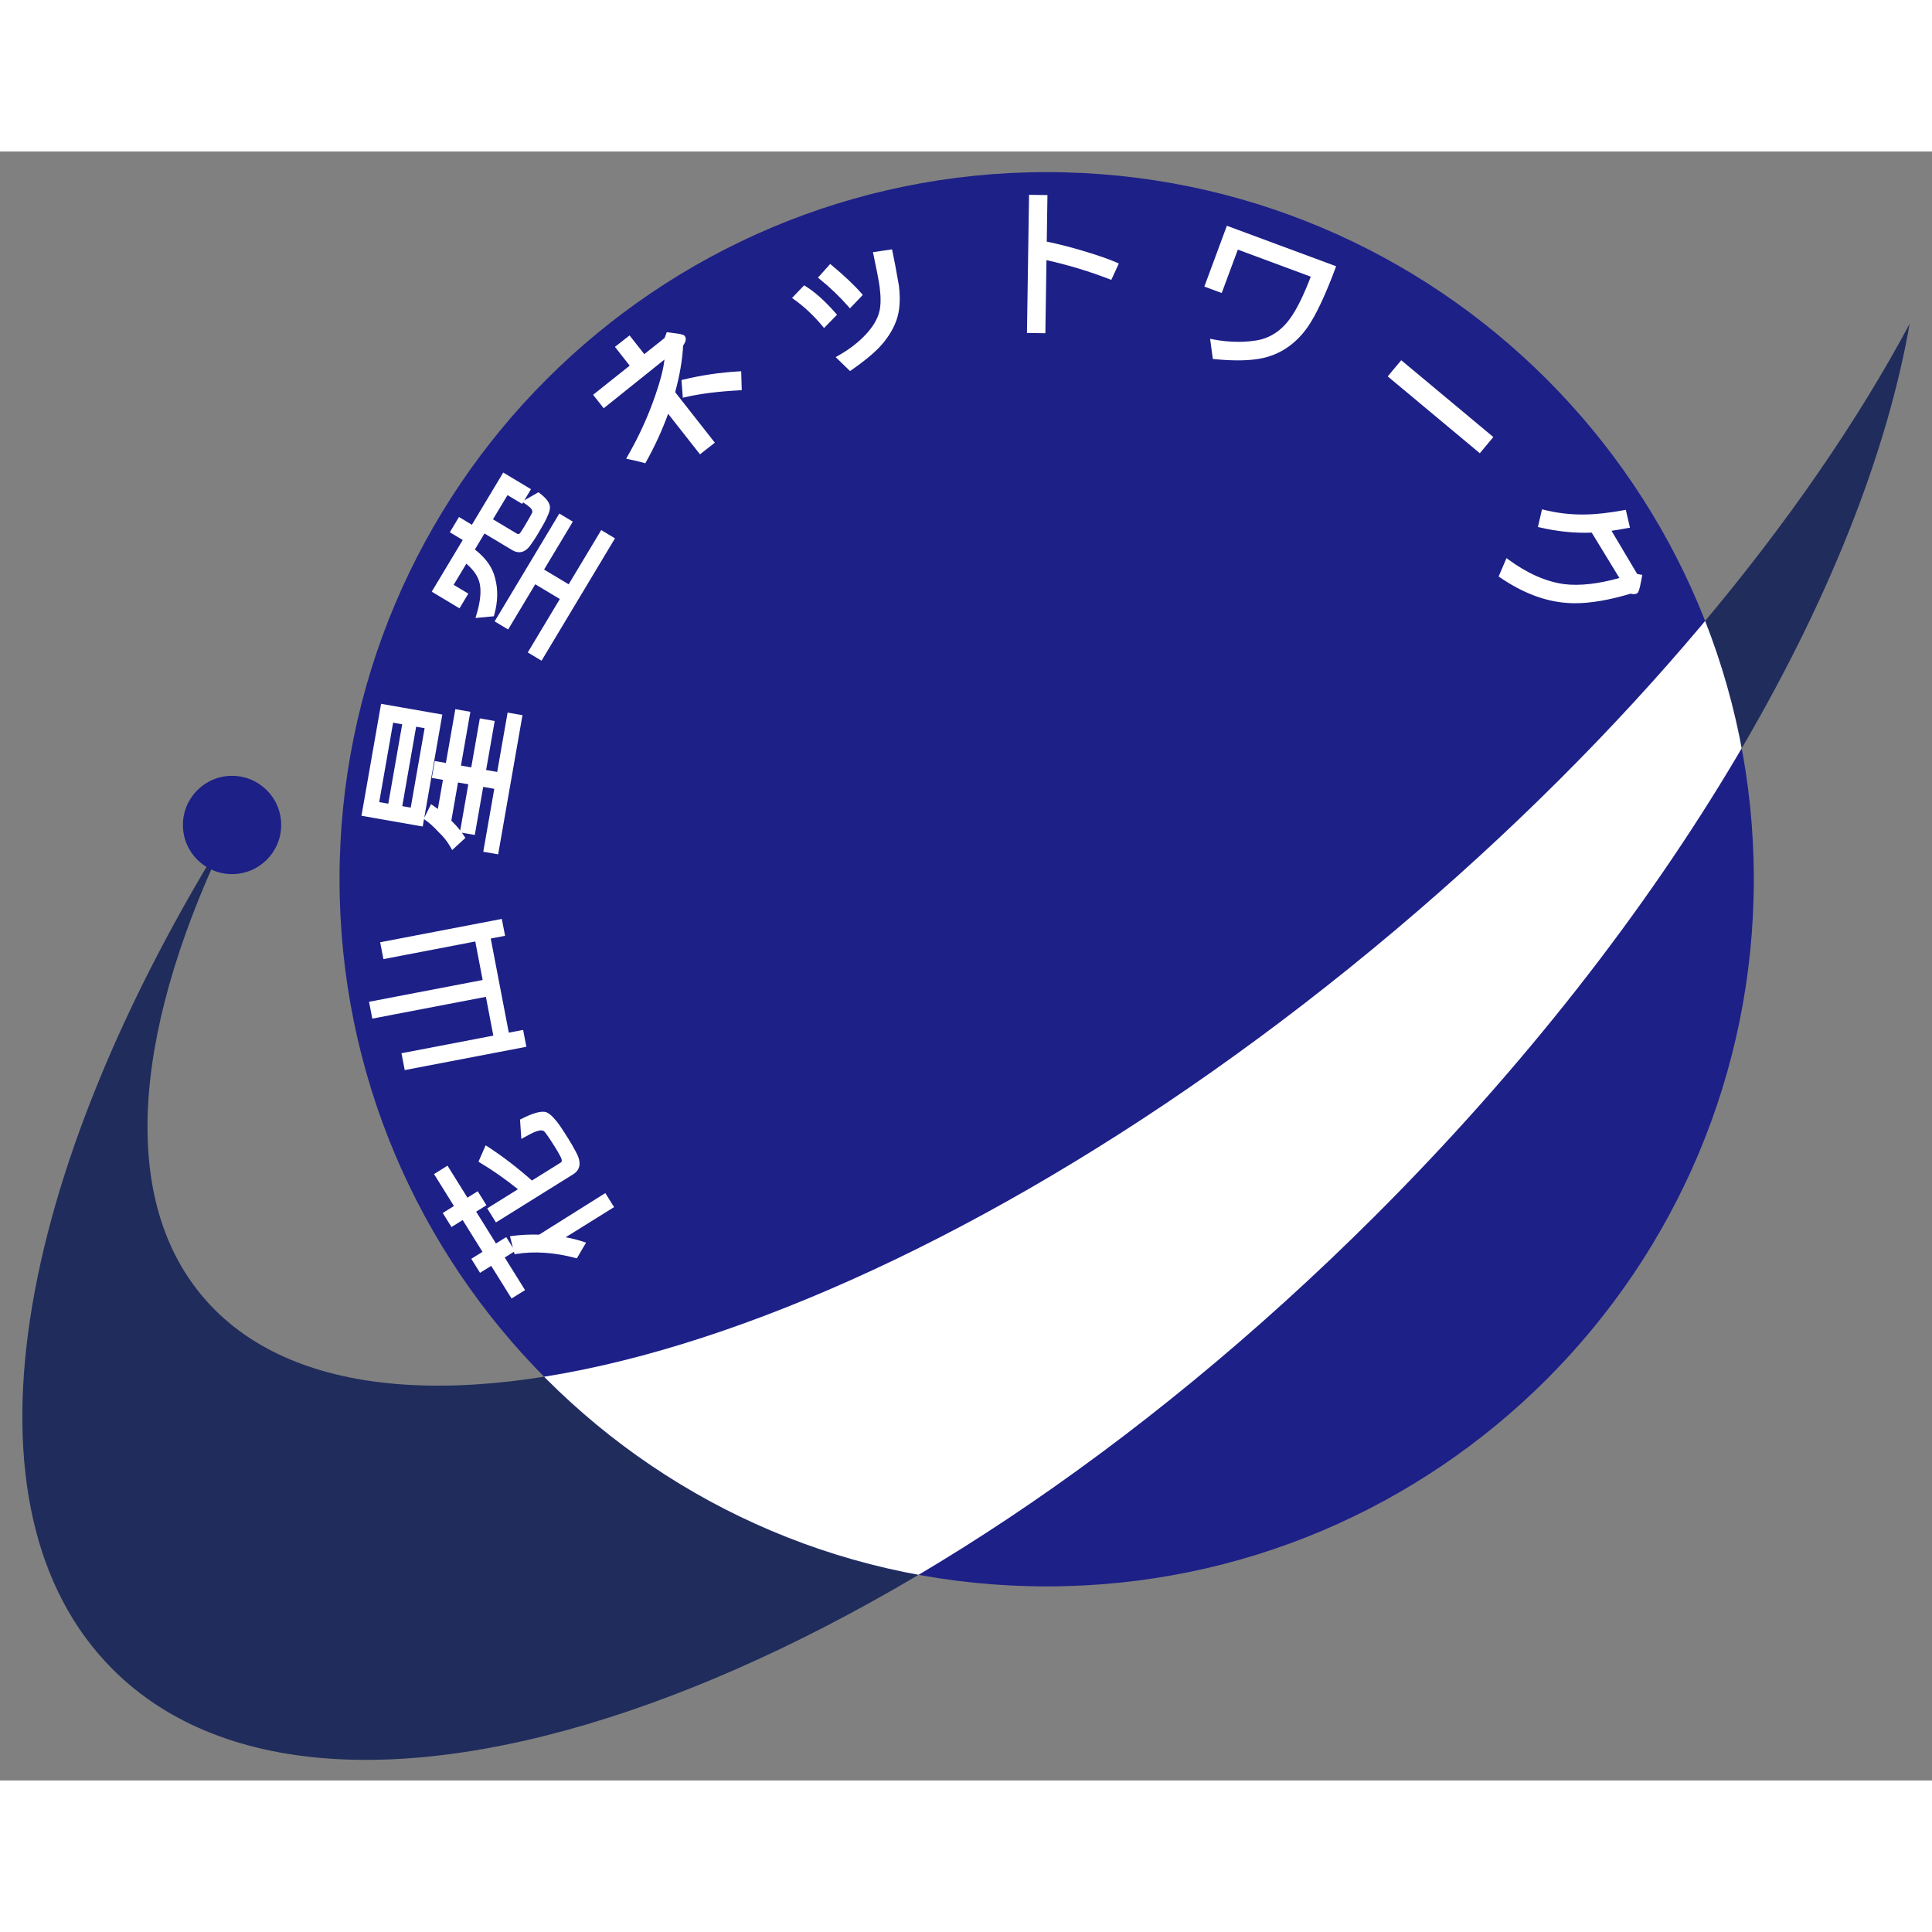<?xml version="1.0" encoding="utf-8"?>
<!-- Generator: Adobe Illustrator 26.3.1, SVG Export Plug-In . SVG Version: 6.00 Build 0)  -->
<svg version="1.1" id="レイヤー_1" xmlns="http://www.w3.org/2000/svg" xmlns:xlink="http://www.w3.org/1999/xlink" x="0px"
	 y="0px" width="300.00px" height="300.00px" viewBox="0 0 144.567 121.89" enable-background="new 0 0 144.567 121.89"
	 xml:space="preserve">
<rect x="0" y="0" width="144.567" height="121.89" fill="#808080" stroke="none"/>
<path fill="#1F2C5C" d="M104.426,58.243C68.154,88.84,28.187,101.121,15.162,85.676c-6.412-7.599-5.098-20.498,2.203-35.283
	C0.916,76.616-3.496,101.617,8.42,113.557c16.664,16.704,58.945,1.534,94.441-33.882c22.291-22.239,36.596-47.172,40.033-66.783
	C135.098,27.465,121.762,43.62,104.426,58.243z"/>
<path fill="#1D2087" d="M131.234,54.454c0,29.225-23.691,52.914-52.916,52.914c-29.223,0-52.912-23.689-52.912-52.914
	c0-29.224,23.689-52.913,52.912-52.913C107.543,1.541,131.234,25.231,131.234,54.454z"/>
<g>
	<defs>
		<path id="SVGID_1_" d="M104.426,58.243C68.154,88.84,28.187,101.121,15.162,85.676c-6.412-7.599-5.098-20.498,2.203-35.283
			C0.916,76.616-3.496,101.617,8.42,113.557c16.664,16.704,58.945,1.534,94.441-33.882c22.291-22.239,36.596-47.172,40.033-66.783
			C135.098,27.465,121.762,43.62,104.426,58.243z"/>
	</defs>
	<clipPath id="SVGID_00000026154048973287686680000009335502880589475487_">
		<use xlink:href="#SVGID_1_"  overflow="visible"/>
	</clipPath>
	<path clip-path="url(#SVGID_00000026154048973287686680000009335502880589475487_)" fill="#FFFFFF" d="M131.234,54.454
		c0,29.225-23.691,52.914-52.916,52.914c-29.223,0-52.912-23.689-52.912-52.914c0-29.224,23.689-52.913,52.912-52.913
		C107.543,1.541,131.234,25.231,131.234,54.454z"/>
</g>
<path fill="#1D2087" d="M21.041,50.391c0,2.031-1.646,3.678-3.678,3.678c-2.029,0-3.676-1.646-3.676-3.678
	c0-2.03,1.646-3.676,3.676-3.676C19.395,46.715,21.041,48.361,21.041,50.391z"/>
<g>
	<g>
		<path fill="#FFFFFF" d="M38.318,85.653l-1.522-2.441l-0.837,0.521l-0.522-0.837l0.838-0.522l-1.614-2.59l-0.837,0.521
			l-0.521-0.837l0.837-0.522l-1.49-2.391l0.797-0.497l1.491,2.393l0.768-0.479l0.521,0.837l-0.768,0.479l1.613,2.592l0.769-0.479
			l0.521,0.837l-0.768,0.479l1.521,2.44L38.318,85.653z M37.152,79.96l-0.521-0.837l2.342-1.46
			c-0.994-0.811-1.998-1.519-3.011-2.123l0.435-0.991c1.143,0.737,2.273,1.606,3.393,2.605l2.234-1.392
			c0.191-0.119,0.186-0.351-0.018-0.694c-0.082-0.16-0.204-0.371-0.365-0.629c-0.452-0.725-0.742-1.139-0.871-1.243
			c-0.178-0.093-0.363-0.102-0.557-0.026c-0.133,0.008-0.497,0.181-1.092,0.514l-0.078-1.17c0.854-0.438,1.452-0.608,1.799-0.511
			c0.195,0.091,0.395,0.262,0.597,0.514c0.149,0.138,0.479,0.615,0.989,1.432c0.202,0.325,0.375,0.623,0.517,0.896
			c0.431,0.737,0.392,1.264-0.121,1.584L37.152,79.96z M38.596,82.367l-0.281-1.098c0.656-0.086,1.332-0.119,2.026-0.1l4.913-3.062
			l0.522,0.838l-3.798,2.365c0.589,0.086,1.151,0.219,1.689,0.4l-0.564,0.961C41.48,82.244,39.979,82.142,38.596,82.367z"/>
		<path fill="#FFFFFF" d="M38.278,85.825l-1.521-2.441l-0.837,0.521l-0.655-1.049l0.838-0.522l-1.482-2.378l-0.837,0.521
			l-0.654-1.049l0.837-0.522l-1.49-2.391l1.009-0.629l1.491,2.393l0.768-0.479l0.654,1.049l-0.768,0.479l1.481,2.38l0.769-0.479
			l0.499,0.801l-0.222-0.864l0.14-0.019c0.66-0.086,1.345-0.122,2.046-0.101l4.95-3.108l0.655,1.05l-3.622,2.255
			c0.479,0.086,0.941,0.204,1.381,0.353l0.146,0.049l-0.69,1.176l-0.091-0.024c-1.598-0.423-3.096-0.523-4.456-0.304l-0.113,0.019
			l-0.047-0.184l-0.689,0.43l1.521,2.44L38.278,85.825L38.278,85.825z M36.837,83.039l1.521,2.441l0.586-0.366l-1.521-2.44
			l0.768-0.479l-0.389-0.625l-0.769,0.479l-1.746-2.804l0.767-0.479l-0.389-0.625l-0.768,0.479l-1.491-2.393l-0.584,0.365
			l1.49,2.391l-0.837,0.522l0.389,0.625l0.837-0.521l1.747,2.802l-0.838,0.522L36,83.56L36.837,83.039L36.837,83.039z
			 M40.066,82.125c0.939,0,1.941,0.136,2.978,0.402l0.438-0.746c-0.483-0.153-0.994-0.271-1.521-0.347l-0.338-0.05l3.981-2.479
			l-0.39-0.626l-4.807,2.996c-0.197,0.015-0.324,0.014-0.45,0.013c-0.503,0-1.003,0.029-1.486,0.087l0.218,0.851
			C39.134,82.16,39.597,82.125,40.066,82.125L40.066,82.125z M37.112,80.132l-0.654-1.049l2.299-1.434
			c-0.942-0.758-1.903-1.431-2.86-2.002l-0.095-0.057l0.538-1.227l0.124,0.079c1.116,0.721,2.239,1.58,3.338,2.556l2.155-1.344
			c0.045-0.028,0.183-0.114-0.059-0.524c-0.084-0.164-0.205-0.372-0.364-0.626c-0.551-0.884-0.763-1.147-0.844-1.213
			c-0.108-0.051-0.271-0.068-0.433-0.007c-0.1,0.013-0.317,0.082-1.076,0.507l-0.172,0.097l-0.097-1.449l0.073-0.038
			c0.896-0.459,1.508-0.626,1.89-0.52c0.232,0.105,0.448,0.29,0.661,0.556c0.146,0.133,0.477,0.609,0.997,1.443
			c0.204,0.329,0.379,0.629,0.521,0.904c0.466,0.798,0.411,1.387-0.166,1.748L37.112,80.132L37.112,80.132z M36.803,79.163
			l0.389,0.625l5.565-3.468c0.285-0.178,0.603-0.518,0.079-1.414c-0.143-0.275-0.314-0.571-0.515-0.893
			c-0.625-1.001-0.871-1.317-0.968-1.406c-0.202-0.248-0.387-0.409-0.565-0.492c-0.033-0.008-0.094-0.015-0.162-0.015
			c-0.323,0-0.812,0.163-1.454,0.486l0.06,0.891c0.677-0.371,0.876-0.428,0.973-0.434c0.14-0.068,0.413-0.068,0.622,0.041
			c0.111,0.086,0.302,0.297,0.919,1.287c0.164,0.262,0.287,0.476,0.371,0.639c0.299,0.506,0.15,0.746-0.028,0.857l-2.314,1.441
			l-0.07-0.062c-1.072-0.956-2.166-1.801-3.254-2.514l-0.331,0.756c0.981,0.593,1.967,1.291,2.931,2.077l0.135,0.11L36.803,79.163
			L36.803,79.163z"/>
	</g>
	<g>
		<path fill="#FFFFFF" d="M30.383,68.587l-0.195-1.015l6.874-1.318l-0.604-3.149l-8.5,1.631l-0.195-1.014l8.501-1.631l-0.6-3.127
			l-6.873,1.319l-0.195-1.015l8.857-1.7l0.195,1.016l-1.072,0.206l1.398,7.288l1.072-0.206l0.195,1.017L30.383,68.587z"/>
		<path fill="#FFFFFF" d="M30.284,68.734l-0.243-1.261l6.874-1.318l-0.557-2.903l-8.5,1.631l-0.243-1.26l8.501-1.631l-0.553-2.881
			L28.69,60.43l-0.243-1.261l9.103-1.747l0.243,1.262l-1.072,0.206l1.351,7.042l1.072-0.206l0.243,1.263L30.284,68.734
			L30.284,68.734z M30.334,67.672l0.148,0.769l8.612-1.651l-0.148-0.771l-1.072,0.206l-1.446-7.534l1.072-0.206l-0.148-0.77
			l-8.612,1.653l0.148,0.769l6.873-1.319l0.648,3.373l-8.501,1.631l0.148,0.768l8.5-1.631l0.652,3.396L30.334,67.672L30.334,67.672z
			"/>
	</g>
	<g>
		<path fill="#FFFFFF" d="M27.193,49.601l1.424-8.131l4.337,0.759l-1.423,8.132L27.193,49.601z M29.156,48.944l1.084-6.188
			l-0.926-0.163l-1.083,6.189L29.156,48.944z M30.834,49.237l1.083-6.188l-0.88-0.154l-1.082,6.189L30.834,49.237z M31.863,49.895
			l0.439-0.877c0.184,0.128,0.368,0.259,0.551,0.395l0.438-2.499l-0.833-0.146l0.178-1.018l0.833,0.146l0.705-4.025l0.879,0.153
			l-0.704,4.026l1.018,0.178l0.642-3.668l0.867,0.152l-0.642,3.668l1.075,0.186l0.778-4.44l0.868,0.15l-1.78,10.168l-0.868-0.15
			l0.824-4.708l-1.075-0.188l-0.63,3.598l-0.867-0.153l0.629-3.598l-1.018-0.177l-0.532,3.042c0.409,0.39,0.751,0.799,1.025,1.229
			l-0.795,0.73c-0.253-0.466-0.57-0.875-0.953-1.228C32.554,50.445,32.203,50.128,31.863,49.895z"/>
		<path fill="#FFFFFF" d="M37.276,52.589l-1.114-0.193l0.824-4.708l-0.829-0.146l-0.63,3.598l-0.965-0.17
			c0.072,0.1,0.141,0.2,0.205,0.301l0.056,0.089l-0.99,0.909l-0.077-0.141c-0.246-0.452-0.558-0.854-0.928-1.195
			c-0.362-0.397-0.708-0.709-1.037-0.935l-0.063-0.043l-0.096,0.551l-4.584-0.803l1.467-8.377l4.583,0.802l-1.35,7.718l0.507-1.012
			l0.118,0.083c0.13,0.091,0.261,0.183,0.391,0.277l0.381-2.178l-0.833-0.146l0.221-1.264l0.833,0.146l0.705-4.025l1.125,0.196
			l-0.704,4.026l0.771,0.135l0.642-3.668l1.113,0.195l-0.642,3.668l0.829,0.144l0.778-4.44l1.114,0.193L37.276,52.589L37.276,52.589
			z M36.451,52.193l0.622,0.107l1.737-9.922l-0.622-0.107l-0.778,4.44l-1.321-0.229l0.642-3.668l-0.621-0.109l-0.642,3.668
			l-1.264-0.221l0.704-4.026l-0.633-0.11L33.57,46.04l-0.833-0.146l-0.135,0.771l0.833,0.146l-0.494,2.822l-0.163-0.121
			c-0.142-0.105-0.286-0.208-0.429-0.309l-0.326,0.651c0.317,0.23,0.647,0.533,0.983,0.902c0.345,0.317,0.647,0.692,0.892,1.113
			l0.601-0.553c-0.256-0.387-0.575-0.762-0.948-1.118l-0.048-0.046l0.565-3.231l1.264,0.22l-0.629,3.598l0.621,0.11l0.63-3.598
			l1.321,0.231L36.451,52.193L36.451,52.193z M33.772,50.066c0.246,0.238,0.469,0.485,0.666,0.739l0.604-3.459l-0.771-0.134
			L33.772,50.066L33.772,50.066z M27.338,49.499l4.092,0.717l1.38-7.886l-4.091-0.716L27.338,49.499L27.338,49.499z M30.936,49.381
			l-1.125-0.195l1.125-6.436l1.126,0.197L30.936,49.381L30.936,49.381z M30.1,48.983l0.633,0.109l1.04-5.941l-0.634-0.111
			L30.1,48.983L30.1,48.983z M29.258,49.088l-1.171-0.204l1.126-6.436l1.172,0.207L29.258,49.088L29.258,49.088z M28.376,48.681
			l0.679,0.118l1.041-5.941l-0.68-0.12L28.376,48.681L28.376,48.681z"/>
	</g>
	<g>
		<path fill="#FFFFFF" d="M33.832,28.447l0.556-0.928l0.966,0.581l2.346-3.907l1.861,1.118l-0.531,0.885l-1.098-0.657l-1.215,2.024
			l1.895,1.137c0.174,0.105,0.326,0.055,0.459-0.149c0.062-0.09,0.142-0.216,0.238-0.376c0.375-0.625,0.589-1.004,0.641-1.137
			c0.02-0.152-0.015-0.278-0.102-0.376c-0.036-0.076-0.219-0.227-0.55-0.454l0.981-0.562c0.498,0.373,0.748,0.701,0.75,0.986
			c-0.002,0.171-0.068,0.388-0.197,0.649c-0.055,0.167-0.305,0.621-0.747,1.358c-0.153,0.255-0.303,0.482-0.448,0.678
			c-0.357,0.552-0.775,0.685-1.252,0.397l-2.176-1.304l-0.84,1.399c0.844,0.635,1.358,1.336,1.545,2.104
			c0.24,0.849,0.221,1.764-0.059,2.746l-1.104,0.104c0.318-1.032,0.404-1.861,0.26-2.487c-0.125-0.568-0.508-1.109-1.149-1.621
			l-1.088,1.812l1.098,0.659l-0.532,0.887l-1.863-1.118l2.321-3.866L33.832,28.447z M37.184,35.115l4.714-7.854l0.796,0.478
			l-2.152,3.584l2.055,1.232l2.436-4.057l0.815,0.489l-5.366,8.941l-0.816-0.49l2.399-3.997l-2.054-1.232l-2.03,3.384L37.184,35.115
			z"/>
		<path fill="#FFFFFF" d="M40.523,38.1l-1.031-0.619l2.399-3.997l-1.839-1.104l-2.03,3.384l-1.01-0.606l4.842-8.069l1.01,0.606
			l-2.152,3.584l1.84,1.104l2.436-4.057l1.03,0.618L40.523,38.1L40.523,38.1z M39.835,37.395l0.602,0.362l5.238-8.727l-0.601-0.361
			l-2.436,4.057l-2.269-1.361l2.152-3.584l-0.582-0.349l-4.585,7.64l0.582,0.349l2.03-3.384l2.268,1.361L39.835,37.395
			L39.835,37.395z M35.577,34.904l0.055-0.179c0.31-1.005,0.396-1.82,0.258-2.422c-0.111-0.506-0.446-0.997-0.995-1.461l-0.949,1.58
			l1.098,0.659l-0.661,1.101l-2.078-1.247l2.321-3.866l-0.966-0.58l0.684-1.143l0.966,0.582l2.346-3.907l2.076,1.247L39.233,26.1
			l0.003-0.001l1.053-0.604l0.065,0.049c0.536,0.401,0.798,0.757,0.8,1.085c-0.002,0.193-0.071,0.423-0.21,0.705
			c-0.051,0.161-0.299,0.613-0.752,1.368c-0.156,0.259-0.308,0.49-0.455,0.688c-0.386,0.595-0.883,0.752-1.417,0.43l-2.068-1.239
			l-0.718,1.196c0.811,0.632,1.316,1.34,1.502,2.107c0.244,0.862,0.225,1.809-0.06,2.809l-0.023,0.082L35.577,34.904L35.577,34.904z
			 M34.829,30.467l0.112,0.089c0.661,0.527,1.062,1.096,1.193,1.692c0.14,0.608,0.07,1.405-0.209,2.372l0.833-0.079
			c0.25-0.925,0.262-1.798,0.036-2.596c-0.18-0.741-0.684-1.425-1.5-2.039l-0.09-0.068l0.962-1.602l2.283,1.368
			c0.417,0.253,0.764,0.135,1.083-0.358c0.148-0.199,0.295-0.423,0.446-0.674c0.544-0.906,0.7-1.225,0.735-1.333
			c0.127-0.26,0.189-0.46,0.191-0.611c-0.001-0.225-0.221-0.513-0.635-0.835l-0.739,0.423c0.323,0.231,0.4,0.328,0.43,0.39
			c0.093,0.096,0.137,0.256,0.113,0.446c-0.042,0.118-0.147,0.335-0.657,1.185c-0.098,0.163-0.179,0.292-0.243,0.383
			c-0.167,0.256-0.397,0.324-0.626,0.185l-2.001-1.201l1.343-2.238l1.098,0.657l0.403-0.67l-1.647-0.99l-2.346,3.907l-0.966-0.58
			l-0.427,0.713l0.966,0.58l-2.321,3.866l1.649,0.99l0.404-0.672l-1.098-0.659L34.829,30.467L34.829,30.467z M36.888,27.519
			l1.788,1.072c0.115,0.068,0.195,0.036,0.29-0.11c0.063-0.091,0.142-0.215,0.236-0.372c0.371-0.618,0.583-0.994,0.631-1.118
			c0.008-0.087-0.016-0.177-0.078-0.248c-0.027-0.044-0.088-0.134-0.527-0.434l-0.085-0.058l-0.069,0.116l-1.098-0.657
			L36.888,27.519L36.888,27.519z"/>
	</g>
	<g>
		<path fill="#FFFFFF" d="M51.132,13.877c0.102,0.129,0.062,0.319-0.118,0.571c-0.076,1.145-0.287,2.342-0.631,3.588l2.931,3.73
			l-0.915,0.717l-2.445-3.11c-0.463,1.31-1.039,2.579-1.727,3.807c-0.199-0.062-0.592-0.157-1.18-0.283
			c0.852-1.476,1.547-2.993,2.086-4.551c0.459-1.317,0.703-2.335,0.734-3.058l-4.674,3.747l-0.638-0.812l2.737-2.181l-1.104-1.404
			l0.896-0.704l1.104,1.403l1.617-1.285l0.164-0.399C50.691,13.736,51.079,13.809,51.132,13.877z M55.342,16.574l0.035,1.166
			c-1.654,0.086-3.045,0.264-4.17,0.528l-0.08-1.071C52.522,16.857,53.928,16.65,55.342,16.574z"/>
		<path fill="#FFFFFF" d="M48.286,23.33l-0.097-0.031c-0.197-0.062-0.586-0.155-1.168-0.28l-0.167-0.036l0.085-0.149
			c0.844-1.463,1.542-2.987,2.076-4.529c0.395-1.134,0.632-2.053,0.706-2.739l-4.547,3.645l-0.792-1.008l2.737-2.181l-1.104-1.405
			l1.093-0.858l1.103,1.402l1.519-1.207l0.162-0.436l0.094,0.011c1.136,0.127,1.2,0.21,1.246,0.271
			c0.14,0.175,0.101,0.418-0.116,0.72c-0.052,1.064-0.26,2.257-0.595,3.487l2.969,3.779l-1.112,0.871l-2.383-3.031
			c-0.45,1.235-1.007,2.45-1.659,3.613L48.286,23.33L48.286,23.33z M47.24,22.811c0.422,0.092,0.73,0.166,0.926,0.221
			c0.661-1.191,1.222-2.436,1.669-3.7l0.076-0.214l2.508,3.191l0.718-0.562l-2.892-3.682l0.017-0.061
			c0.341-1.235,0.552-2.434,0.627-3.563c0.122-0.202,0.223-0.387,0.145-0.485c-0.016-0.007-0.163-0.07-0.984-0.166l-0.128,0.311
			l-1.753,1.414l-1.104-1.404l-0.7,0.55l1.103,1.404l-2.737,2.181l0.483,0.615l4.79-3.841l-0.012,0.275
			c-0.032,0.732-0.281,1.772-0.741,3.093C48.73,19.892,48.054,21.379,47.24,22.811L47.24,22.811z M51.093,18.423l-0.099-1.323
			l0.102-0.025c1.393-0.339,2.819-0.55,4.238-0.626l0.128-0.007l0.042,1.417l-0.122,0.006c-1.631,0.084-3.026,0.261-4.147,0.525
			L51.093,18.423L51.093,18.423z M51.259,17.293l0.062,0.82c1.082-0.243,2.401-0.408,3.928-0.492l-0.028-0.916
			C53.895,16.785,52.563,16.982,51.259,17.293L51.259,17.293z"/>
	</g>
	<g>
		<path fill="#FFFFFF" d="M62.463,12.207l-0.793,0.812c-0.67-0.815-1.408-1.508-2.213-2.08l0.734-0.768
			C60.885,10.589,61.643,11.269,62.463,12.207z M64.393,10.725l-0.788,0.824c-0.649-0.748-1.388-1.457-2.218-2.128l0.748-0.836
			C63.11,9.398,63.863,10.111,64.393,10.725z M66.65,7.46c0.123,0.562,0.285,1.424,0.488,2.587c0.127,1.041,0.062,1.9-0.195,2.582
			c-0.264,0.716-0.709,1.396-1.334,2.036c-0.47,0.471-1.133,1.005-1.989,1.6l-0.884-0.855c0.779-0.436,1.439-0.926,1.982-1.473
			c0.666-0.671,1.071-1.333,1.215-1.983c0.105-0.473,0.109-1.086,0.012-1.838c-0.072-0.513-0.231-1.339-0.475-2.479L66.65,7.46z"/>
		<path fill="#FFFFFF" d="M63.607,16.426l-1.078-1.043l0.146-0.082c0.766-0.428,1.423-0.916,1.955-1.452
			c0.646-0.651,1.044-1.298,1.182-1.922c0.102-0.457,0.105-1.061,0.01-1.795c-0.07-0.498-0.225-1.307-0.473-2.47l-0.028-0.13
			l1.427-0.212l0.025,0.114c0.123,0.564,0.286,1.427,0.489,2.592c0.13,1.061,0.062,1.95-0.201,2.648
			c-0.269,0.729-0.727,1.429-1.362,2.08c-0.477,0.478-1.152,1.021-2.007,1.615L63.607,16.426L63.607,16.426z M62.943,15.436
			l0.69,0.668c0.803-0.562,1.438-1.076,1.888-1.526c0.609-0.624,1.048-1.294,1.305-1.991c0.249-0.661,0.312-1.51,0.188-2.524
			c-0.188-1.079-0.342-1.9-0.462-2.461L65.621,7.74c0.233,1.099,0.38,1.871,0.448,2.358c0.1,0.765,0.095,1.398-0.013,1.883
			c-0.148,0.671-0.568,1.359-1.248,2.044C64.293,14.542,63.667,15.017,62.943,15.436L62.943,15.436z M61.662,13.206l-0.089-0.107
			c-0.657-0.8-1.393-1.492-2.188-2.058l-0.118-0.084l0.904-0.944l0.085,0.052c0.7,0.422,1.475,1.115,2.301,2.06l0.076,0.087
			L61.662,13.206L61.662,13.206z M59.646,10.921c0.733,0.537,1.416,1.178,2.031,1.911l0.615-0.63
			c-0.747-0.843-1.446-1.472-2.081-1.871L59.646,10.921L59.646,10.921z M63.6,11.735l-0.09-0.103
			c-0.643-0.741-1.384-1.452-2.202-2.113l-0.102-0.082l0.916-1.024l0.093,0.077c0.979,0.815,1.743,1.54,2.272,2.154l0.074,0.086
			L63.6,11.735L63.6,11.735z M61.567,9.407c0.752,0.616,1.437,1.273,2.041,1.957l0.615-0.643c-0.5-0.566-1.197-1.225-2.076-1.962
			L61.567,9.407L61.567,9.407z"/>
	</g>
	<g>
		<path fill="#FFFFFF" d="M83.554,8.442l-0.462,1.004c-1.619-0.628-3.256-1.118-4.91-1.472l-0.083,5.495l-1.127-0.018l0.152-10.086
			l1.127,0.017l-0.052,3.463c0.834,0.163,1.79,0.403,2.866,0.726C82.141,7.893,82.971,8.183,83.554,8.442z"/>
		<path fill="#FFFFFF" d="M78.222,13.596l-1.377-0.021l0.156-10.336l1.377,0.02l-0.052,3.483c0.829,0.166,1.762,0.405,2.775,0.709
			c1.077,0.322,1.919,0.616,2.503,0.876l0.116,0.051l-0.564,1.226l-0.109-0.042c-1.556-0.603-3.15-1.085-4.742-1.434L78.222,13.596
			L78.222,13.596z M77.099,13.329l0.877,0.014l0.083-5.522l0.15,0.032c1.617,0.346,3.238,0.828,4.819,1.435l0.359-0.782
			c-0.568-0.242-1.36-0.516-2.357-0.814c-1.047-0.314-2.008-0.558-2.854-0.724l-0.103-0.02l0.052-3.442l-0.877-0.013L77.099,13.329
			L77.099,13.329z"/>
	</g>
	<g>
		<path fill="#FFFFFF" d="M99.818,8.659c-0.75,2.019-1.441,3.49-2.077,4.416c-0.751,1.058-1.678,1.766-2.78,2.125
			c-0.934,0.313-2.3,0.383-4.098,0.209l-0.166-1.24c0.738,0.149,1.495,0.213,2.271,0.192c0.762-0.026,1.367-0.127,1.816-0.305
			c0.732-0.287,1.345-0.777,1.837-1.472c0.516-0.694,1.057-1.793,1.622-3.294l-5.692-2.111l-1.205,3.248l-1.067-0.396l1.601-4.316
			L99.818,8.659z"/>
		<path fill="#FFFFFF" d="M92.624,15.627c-0.533,0-1.13-0.032-1.772-0.094l-0.099-0.01l-0.203-1.512l0.172,0.035
			c0.636,0.128,1.296,0.194,1.963,0.194l0.28-0.004c0.745-0.026,1.342-0.125,1.773-0.296c0.706-0.277,1.306-0.757,1.781-1.428
			c0.494-0.666,1.02-1.724,1.562-3.148L92.624,7.34l-1.205,3.248l-1.301-0.483l1.687-4.551l8.175,3.031l-0.044,0.117
			c-0.751,2.021-1.454,3.516-2.091,4.443c-0.765,1.076-1.722,1.807-2.845,2.173C94.391,15.523,93.592,15.627,92.624,15.627
			L92.624,15.627z M90.974,15.293c1.727,0.159,3.055,0.088,3.947-0.212c1.073-0.35,1.987-1.049,2.719-2.079
			c0.611-0.891,1.29-2.328,2.018-4.27l-7.704-2.857l-1.515,4.082l0.834,0.31l1.205-3.248l5.927,2.198L98.36,9.334
			c-0.567,1.505-1.118,2.624-1.639,3.325c-0.503,0.709-1.14,1.218-1.892,1.513c-0.458,0.181-1.083,0.287-1.858,0.314l-0.287,0.004
			c-0.624,0-1.242-0.056-1.841-0.165L90.974,15.293L90.974,15.293z"/>
	</g>
	<g>
		<path fill="#FFFFFF" d="M110.717,22.4l-6.7-5.59l0.851-1.019l6.699,5.589L110.717,22.4z"/>
		<path fill="#FFFFFF" d="M110.732,22.576l-6.892-5.75l1.011-1.21l6.891,5.748L110.732,22.576L110.732,22.576z M104.192,16.794
			l6.509,5.429l0.689-0.827l-6.508-5.429L104.192,16.794L104.192,16.794z"/>
	</g>
	<g>
		<path fill="#FFFFFF" d="M122.434,32.951c-0.094,0.057-0.225,0.06-0.389,0.014c-1.949,0.566-3.557,0.793-4.826,0.684
			c-1.609-0.117-3.251-0.749-4.925-1.894l0.485-1.137c1.443,1.063,2.858,1.688,4.244,1.876c1.219,0.148,2.668-0.02,4.344-0.508
			l-2.195-3.599c-1.266,0.061-2.58-0.068-3.945-0.387l0.248-1.077c1.037,0.259,2.068,0.378,3.096,0.36
			c0.836-0.005,1.832-0.116,2.988-0.33l0.254,1.092c-0.534,0.1-1.011,0.178-1.432,0.237l2.018,3.391l0.344,0.096
			C122.611,32.513,122.508,32.906,122.434,32.951z"/>
		<path fill="#FFFFFF" d="M117.865,33.8c-0.229,0-0.447-0.009-0.657-0.027c-1.621-0.118-3.299-0.762-4.984-1.915l-0.085-0.058
			l0.588-1.376l0.127,0.094c1.419,1.045,2.828,1.669,4.187,1.853c1.155,0.142,2.549-0.013,4.135-0.459l-2.071-3.395
			c-1.237,0.05-2.557-0.079-3.905-0.394l-0.121-0.028l0.305-1.322l0.123,0.031c0.953,0.238,1.918,0.358,2.867,0.358l0.196-0.002
			c0.818-0.005,1.816-0.115,2.968-0.328l0.117-0.022l0.311,1.336l-0.129,0.024c-0.459,0.085-0.875,0.155-1.251,0.211l1.922,3.23
			l0.379,0.07l-0.02,0.111c-0.205,1.169-0.299,1.226-0.367,1.267c-0.122,0.074-0.287,0.083-0.486,0.027
			C120.446,33.559,119.028,33.8,117.865,33.8L117.865,33.8z M112.449,31.709c1.62,1.091,3.228,1.701,4.778,1.814
			c1.266,0.109,2.86-0.12,4.782-0.679c0.268,0.035,0.299,0.036,0.359,0c0.006-0.014,0.081-0.161,0.23-0.985l-0.234-0.065
			l-2.188-3.609l0.186-0.026c0.386-0.055,0.817-0.125,1.298-0.213l-0.197-0.848c-1.116,0.201-2.089,0.306-2.893,0.31l-0.199,0.002
			c-0.929,0-1.872-0.113-2.804-0.335l-0.192,0.832c1.312,0.295,2.585,0.415,3.79,0.356l0.074-0.003l2.318,3.801l-0.156,0.046
			c-1.686,0.49-3.167,0.66-4.394,0.512c-1.362-0.184-2.766-0.791-4.176-1.807L112.449,31.709L112.449,31.709z"/>
	</g>
</g>
</svg>
